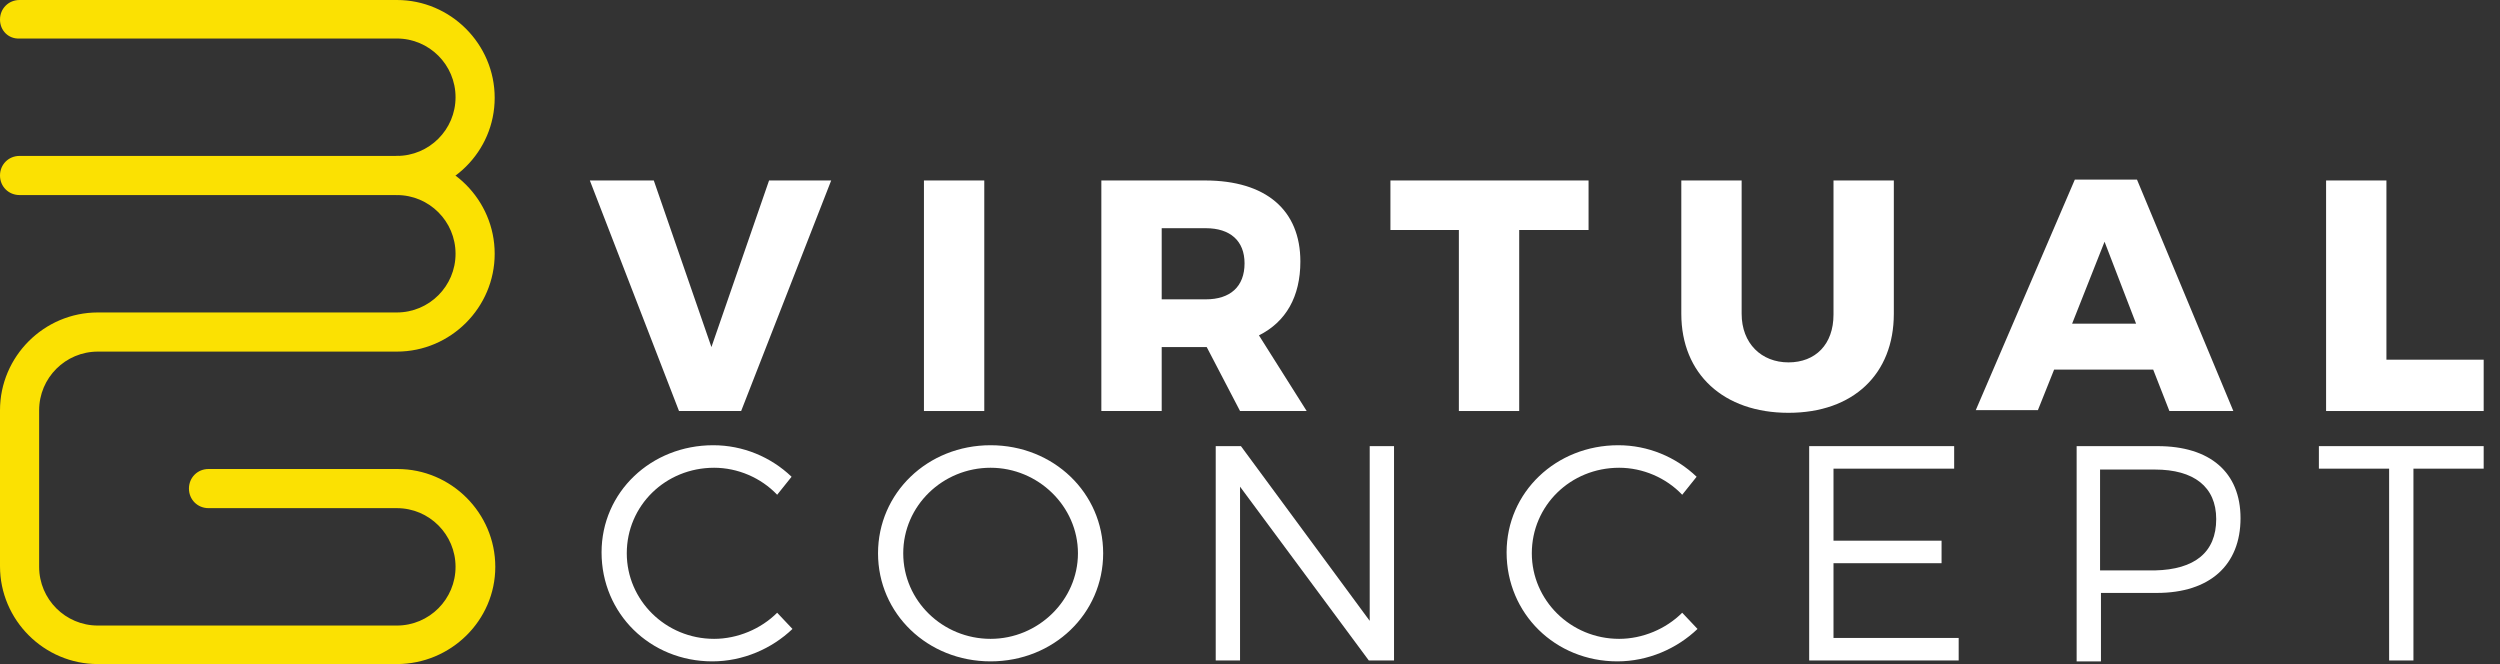 <svg width="128" height="34" viewBox="0 0 128 34" fill="none" xmlns="http://www.w3.org/2000/svg">
<rect x="0" y="0" width="128" height="34" fill="#333333" stroke="none"/>
<path d="M20.319 9.987C19.755 9.987 19.317 9.549 19.317 8.985C19.317 8.422 19.755 7.983 20.319 7.983C21.978 7.983 23.324 6.637 23.324 4.978C23.324 3.319 21.978 1.972 20.319 1.972H1.002C0.438 2.004 0 1.565 0 1.002C0 0.438 0.438 0 1.002 0H20.319C23.074 0 25.328 2.254 25.328 5.009C25.328 7.764 23.074 9.987 20.319 9.987Z" fill="#FBE102"/>
<path d="M20.319 34H5.009C2.254 34 0 31.746 0 28.991V21.007C0 18.252 2.254 15.998 5.009 15.998H20.319C21.978 15.998 23.324 14.652 23.324 12.993C23.324 11.333 21.978 9.987 20.319 9.987H1.002C0.438 9.987 0 9.549 0 8.985C0 8.422 0.438 7.983 1.002 7.983H20.319C23.074 7.983 25.328 10.238 25.328 12.993C25.328 15.748 23.074 18.002 20.319 18.002H5.009C3.35 18.002 2.004 19.348 2.004 21.007V29.022C2.004 30.681 3.35 32.028 5.009 32.028H20.319C21.978 32.028 23.324 30.681 23.324 29.022C23.324 27.363 21.978 26.017 20.319 26.017H10.676C10.112 26.017 9.674 25.578 9.674 25.015C9.674 24.451 10.112 24.013 10.676 24.013H20.35C23.105 24.013 25.359 26.267 25.359 29.022C25.359 31.777 23.074 34 20.319 34Z" fill="#FBE102"/>
<path d="M36.563 23.949C34.073 23.949 32.091 25.885 32.091 28.329C32.091 30.726 34.073 32.709 36.563 32.709C37.762 32.709 38.961 32.202 39.791 31.372L40.575 32.202C39.514 33.216 38.039 33.862 36.471 33.862C33.29 33.862 30.8 31.418 30.8 28.283C30.8 25.194 33.336 22.796 36.517 22.796C38.039 22.796 39.468 23.395 40.529 24.41L39.791 25.332C38.961 24.456 37.762 23.949 36.563 23.949Z" fill="white"/>
<path d="M56.482 28.329C56.482 31.418 53.946 33.862 50.718 33.862C47.491 33.862 44.955 31.418 44.955 28.329C44.955 25.24 47.491 22.796 50.718 22.796C53.946 22.796 56.482 25.24 56.482 28.329ZM46.246 28.329C46.246 30.773 48.275 32.709 50.718 32.709C53.162 32.709 55.191 30.726 55.191 28.329C55.191 25.931 53.162 23.949 50.718 23.949C48.275 23.949 46.246 25.885 46.246 28.329Z" fill="white"/>
<path d="M63.536 22.842L70.129 31.787V22.842H71.374V33.816H70.083L63.49 24.917V33.816H62.245V22.842H63.536Z" fill="white"/>
<path d="M82.901 23.949C80.411 23.949 78.429 25.885 78.429 28.329C78.429 30.726 80.411 32.709 82.901 32.709C84.1 32.709 85.299 32.202 86.129 31.372L86.913 32.202C85.852 33.216 84.377 33.862 82.809 33.862C79.628 33.862 77.138 31.418 77.138 28.283C77.138 25.194 79.674 22.796 82.855 22.796C84.377 22.796 85.806 23.395 86.867 24.41L86.129 25.332C85.299 24.456 84.1 23.949 82.901 23.949Z" fill="white"/>
<path d="M100.053 22.842V23.995H93.875V27.683H99.408V28.836H93.875V32.663H100.284V33.816H92.63V22.842H100.053Z" fill="white"/>
<path d="M114.715 26.531C114.715 28.928 113.148 30.358 110.427 30.358H107.569V33.862H106.324V22.842H110.473C113.148 22.842 114.715 24.179 114.715 26.531ZM113.47 26.577C113.47 24.917 112.318 24.041 110.335 24.041H107.523V29.205H110.335C112.364 29.159 113.47 28.283 113.47 26.577Z" fill="white"/>
<path d="M127.164 22.842V23.995H123.568V33.816H122.323V23.995H118.727V22.842H127.164Z" fill="white"/>
<path d="M33.474 9.24L36.425 17.77L39.376 9.24H42.557L37.947 21.044H34.765L30.2 9.24H33.474Z" fill="white"/>
<path d="M50.395 9.24V21.044H47.306V9.24H50.395Z" fill="white"/>
<path d="M63.49 21.044L61.784 17.77H61.738H59.479V21.044H56.389V9.24H61.692C64.827 9.24 66.579 10.762 66.579 13.39C66.579 15.188 65.841 16.479 64.458 17.171L66.902 21.044H63.49ZM59.479 15.326H61.738C62.983 15.326 63.721 14.681 63.721 13.482C63.721 12.329 62.983 11.684 61.738 11.684H59.479V15.326Z" fill="white"/>
<path d="M81.334 9.24V11.776H77.783V21.044H74.694V11.776H71.19V9.24H81.334Z" fill="white"/>
<path d="M91.57 18.554C92.953 18.554 93.875 17.632 93.875 16.11V9.24H96.964V16.064C96.964 19.153 94.889 21.136 91.57 21.136C88.25 21.136 86.083 19.153 86.083 16.064V9.24H89.172V16.064C89.172 17.586 90.186 18.554 91.57 18.554Z" fill="white"/>
<path d="M110.243 18.923H105.171L104.341 20.998H101.16L106.232 9.194H109.413L114.347 21.044H111.073L110.243 18.923ZM109.367 16.571L107.753 12.376L106.093 16.571H109.367Z" fill="white"/>
<path d="M122.185 9.24V18.416H127.164V21.044H119.096V9.24H122.185Z" fill="white"/>
</svg>
